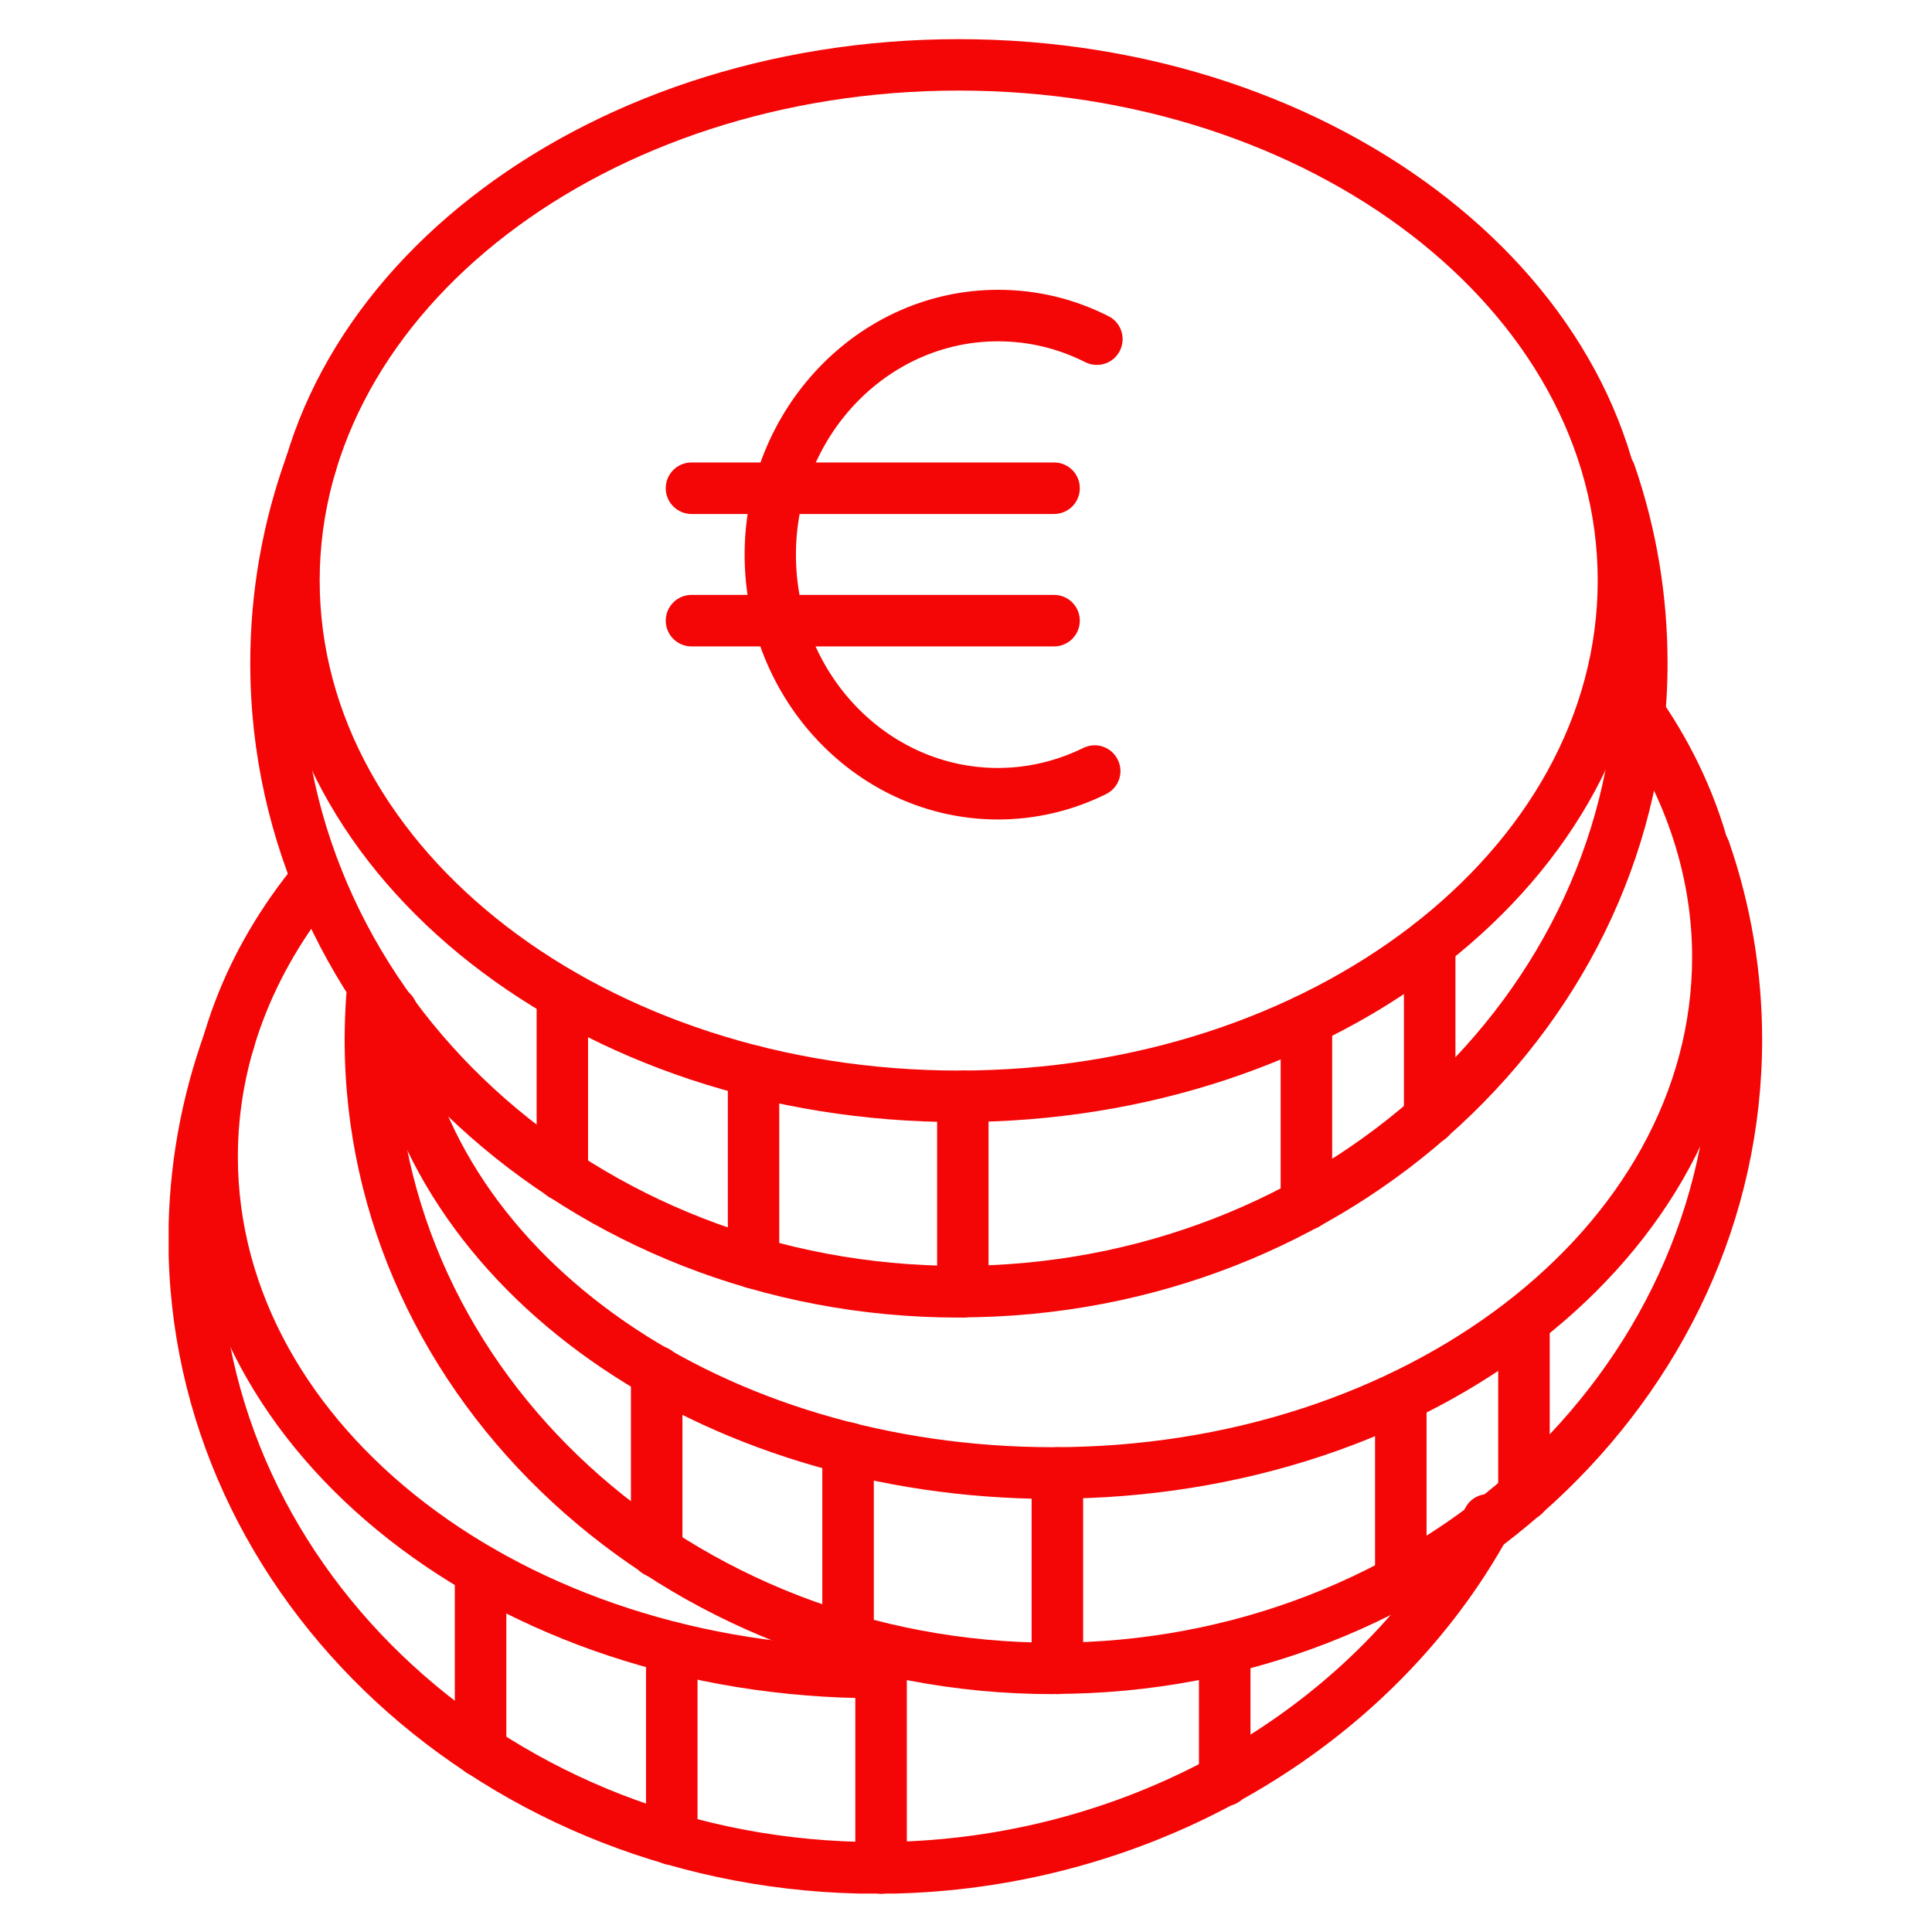 <?xml version="1.0" encoding="UTF-8"?>
<svg xmlns="http://www.w3.org/2000/svg" xmlns:xlink="http://www.w3.org/1999/xlink" width="100" zoomAndPan="magnify" viewBox="0 0 75 75" height="100" preserveAspectRatio="xMidYMid meet" version="1.0">
  <defs>
    <clipPath id="e83223136d">
      <path d="M 10 1.508 L 65 1.508 L 65 44 L 10 44 Z M 10 1.508 " clip-rule="nonzero"></path>
    </clipPath>
    <clipPath id="4ba45c9354">
      <path d="M 13 31 L 68.797 31 L 68.797 66 L 13 66 Z M 13 31 " clip-rule="nonzero"></path>
    </clipPath>
    <clipPath id="37313c18ff">
      <path d="M 6.547 39 L 59 39 L 59 73.508 L 6.547 73.508 Z M 6.547 39 " clip-rule="nonzero"></path>
    </clipPath>
    <clipPath id="874db077cd">
      <path d="M 33 63 L 36 63 L 36 73.508 L 33 73.508 Z M 33 63 " clip-rule="nonzero"></path>
    </clipPath>
  </defs>
  <g clip-path="url(#e83223136d)">
    <path fill="#f40606" d="M 37.219 43.559 C 22.438 43.559 10.41 34.129 10.41 22.535 C 10.41 10.938 22.438 1.52 37.219 1.52 C 51.996 1.52 64.023 10.945 64.023 22.535 C 64.023 34.121 51.996 43.559 37.219 43.559 Z M 37.219 3.516 C 23.543 3.516 12.41 12.051 12.41 22.535 C 12.41 33.02 23.535 41.559 37.219 41.559 C 50.898 41.559 62.023 33.027 62.023 22.535 C 62.023 12.043 50.891 3.516 37.219 3.516 Z M 37.219 3.516 " fill-opacity="1" fill-rule="nonzero"></path>
  </g>
  <path fill="#f40606" d="M 37.219 51.148 C 22.055 51.148 9.715 39.754 9.715 25.75 C 9.715 22.98 10.195 20.262 11.137 17.664 C 11.328 17.145 11.898 16.879 12.418 17.062 C 12.938 17.258 13.203 17.824 13.016 18.344 C 12.152 20.719 11.715 23.207 11.715 25.742 C 11.715 38.641 23.156 49.141 37.219 49.141 C 51.277 49.141 62.727 38.641 62.727 25.742 C 62.727 23.344 62.336 20.969 61.551 18.695 C 61.375 18.176 61.648 17.609 62.176 17.426 C 62.695 17.25 63.266 17.52 63.449 18.047 C 64.305 20.527 64.734 23.117 64.734 25.742 C 64.734 39.746 52.395 51.141 37.227 51.141 Z M 37.219 51.148 " fill-opacity="1" fill-rule="nonzero"></path>
  <path fill="#f40606" d="M 21.832 46.613 C 21.277 46.613 20.832 46.168 20.832 45.613 L 20.832 38.617 C 20.832 38.066 21.277 37.617 21.832 37.617 C 22.383 37.617 22.828 38.066 22.828 38.617 L 22.828 45.613 C 22.828 46.168 22.383 46.613 21.832 46.613 Z M 21.832 46.613 " fill-opacity="1" fill-rule="nonzero"></path>
  <path fill="#f40606" d="M 37.379 51.148 C 36.824 51.148 36.379 50.699 36.379 50.148 L 36.379 42.559 C 36.379 42.008 36.824 41.559 37.379 41.559 C 37.93 41.559 38.375 42.008 38.375 42.559 L 38.375 50.148 C 38.375 50.699 37.93 51.148 37.379 51.148 Z M 37.379 51.148 " fill-opacity="1" fill-rule="nonzero"></path>
  <path fill="#f40606" d="M 29.25 50.02 C 28.699 50.02 28.254 49.574 28.254 49.02 L 28.254 41.582 C 28.254 41.031 28.699 40.586 29.25 40.586 C 29.805 40.586 30.25 41.031 30.25 41.582 L 30.25 49.02 C 30.25 49.574 29.805 50.02 29.25 50.02 Z M 29.25 50.02 " fill-opacity="1" fill-rule="nonzero"></path>
  <path fill="#f40606" d="M 50.715 47.75 C 50.164 47.75 49.715 47.301 49.715 46.75 L 49.715 39.609 C 49.715 39.059 50.164 38.609 50.715 38.609 C 51.27 38.609 51.715 39.059 51.715 39.609 L 51.715 46.75 C 51.715 47.301 51.27 47.75 50.715 47.75 Z M 50.715 47.75 " fill-opacity="1" fill-rule="nonzero"></path>
  <path fill="#f40606" d="M 55.5 44.414 C 54.945 44.414 54.5 43.969 54.5 43.414 L 54.5 36.672 C 54.5 36.121 54.945 35.676 55.5 35.676 C 56.051 35.676 56.5 36.121 56.5 36.672 L 56.5 43.414 C 56.5 43.969 56.051 44.414 55.5 44.414 Z M 55.5 44.414 " fill-opacity="1" fill-rule="nonzero"></path>
  <path fill="#f40606" d="M 40.879 58.188 C 27.133 58.188 15.672 50.117 14.227 39.418 C 14.152 38.871 14.535 38.367 15.082 38.289 C 15.625 38.219 16.129 38.602 16.207 39.145 C 17.52 48.859 28.133 56.18 40.879 56.18 C 54.562 56.18 65.688 47.645 65.688 37.152 C 65.688 34.059 64.688 30.988 62.809 28.262 C 62.496 27.805 62.609 27.18 63.062 26.867 C 63.52 26.559 64.145 26.668 64.457 27.125 C 66.574 30.18 67.695 33.652 67.695 37.152 C 67.695 48.742 55.668 58.18 40.887 58.18 Z M 40.879 58.188 " fill-opacity="1" fill-rule="nonzero"></path>
  <g clip-path="url(#4ba45c9354)">
    <path fill="#f40606" d="M 40.879 65.766 C 25.719 65.766 13.379 54.371 13.379 40.367 C 13.379 39.793 13.402 39.207 13.441 38.641 C 13.48 38.09 13.961 37.672 14.512 37.715 C 15.066 37.754 15.48 38.234 15.441 38.785 C 15.402 39.305 15.383 39.84 15.383 40.367 C 15.383 53.27 26.828 63.77 40.887 63.77 C 54.945 63.77 66.398 53.27 66.398 40.367 C 66.398 37.961 66.008 35.594 65.223 33.324 C 65.047 32.805 65.32 32.234 65.848 32.051 C 66.367 31.867 66.934 32.148 67.117 32.668 C 67.973 35.145 68.406 37.73 68.406 40.359 C 68.406 54.363 56.066 65.758 40.895 65.758 Z M 40.879 65.766 " fill-opacity="1" fill-rule="nonzero"></path>
  </g>
  <path fill="#f40606" d="M 25.492 61.242 C 24.941 61.242 24.492 60.793 24.492 60.242 L 24.492 53.242 C 24.492 52.691 24.941 52.242 25.492 52.242 C 26.043 52.242 26.492 52.691 26.492 53.242 L 26.492 60.242 C 26.492 60.793 26.043 61.242 25.492 61.242 Z M 25.492 61.242 " fill-opacity="1" fill-rule="nonzero"></path>
  <path fill="#f40606" d="M 41.047 65.766 C 40.496 65.766 40.047 65.32 40.047 64.77 L 40.047 57.18 C 40.047 56.625 40.496 56.18 41.047 56.18 C 41.598 56.18 42.047 56.625 42.047 57.18 L 42.047 64.77 C 42.047 65.32 41.598 65.766 41.047 65.766 Z M 41.047 65.766 " fill-opacity="1" fill-rule="nonzero"></path>
  <path fill="#f40606" d="M 32.922 64.648 C 32.371 64.648 31.922 64.199 31.922 63.648 L 31.922 56.211 C 31.922 55.66 32.371 55.211 32.922 55.211 C 33.473 55.211 33.922 55.66 33.922 56.211 L 33.922 63.648 C 33.922 64.199 33.473 64.648 32.922 64.648 Z M 32.922 64.648 " fill-opacity="1" fill-rule="nonzero"></path>
  <path fill="#f40606" d="M 54.379 62.375 C 53.828 62.375 53.379 61.93 53.379 61.375 L 53.379 54.234 C 53.379 53.684 53.828 53.234 54.379 53.234 C 54.93 53.234 55.379 53.684 55.379 54.234 L 55.379 61.375 C 55.379 61.93 54.93 62.375 54.379 62.375 Z M 54.379 62.375 " fill-opacity="1" fill-rule="nonzero"></path>
  <path fill="#f40606" d="M 59.16 59.043 C 58.609 59.043 58.16 58.594 58.16 58.043 L 58.16 51.301 C 58.16 50.75 58.609 50.301 59.16 50.301 C 59.715 50.301 60.16 50.75 60.16 51.301 L 60.16 58.043 C 60.16 58.594 59.715 59.043 59.16 59.043 Z M 59.16 59.043 " fill-opacity="1" fill-rule="nonzero"></path>
  <path fill="#f40606" d="M 34.043 65.926 C 19.262 65.926 7.234 56.5 7.234 44.902 C 7.234 40.824 8.723 36.867 11.539 33.465 C 11.891 33.043 12.523 32.98 12.945 33.332 C 13.371 33.684 13.434 34.312 13.082 34.738 C 10.562 37.777 9.234 41.297 9.234 44.902 C 9.234 55.395 20.367 63.93 34.043 63.93 C 34.594 63.93 35.043 64.375 35.043 64.926 C 35.043 65.48 34.594 65.926 34.043 65.926 Z M 34.043 65.926 " fill-opacity="1" fill-rule="nonzero"></path>
  <g clip-path="url(#37313c18ff)">
    <path fill="#f40606" d="M 34.043 73.516 C 18.879 73.516 6.539 62.121 6.539 48.117 C 6.539 45.352 7.02 42.633 7.965 40.031 C 8.156 39.512 8.723 39.242 9.242 39.434 C 9.762 39.625 10.027 40.191 9.844 40.711 C 8.98 43.086 8.539 45.582 8.539 48.109 C 8.539 61.008 19.984 71.508 34.043 71.508 C 42.992 71.508 51.395 67.117 55.977 60.059 C 56.305 59.555 56.609 59.035 56.891 58.523 C 57.152 58.035 57.762 57.859 58.242 58.121 C 58.73 58.387 58.906 58.992 58.641 59.48 C 58.336 60.043 58 60.609 57.648 61.152 C 52.699 68.773 43.656 73.516 34.043 73.516 Z M 34.043 73.516 " fill-opacity="1" fill-rule="nonzero"></path>
  </g>
  <path fill="#f40606" d="M 18.656 68.98 C 18.105 68.98 17.656 68.535 17.656 67.984 L 17.656 60.984 C 17.656 60.434 18.105 59.984 18.656 59.984 C 19.207 59.984 19.656 60.434 19.656 60.984 L 19.656 67.984 C 19.656 68.535 19.207 68.98 18.656 68.98 Z M 18.656 68.98 " fill-opacity="1" fill-rule="nonzero"></path>
  <g clip-path="url(#874db077cd)">
    <path fill="#f40606" d="M 34.203 73.516 C 33.648 73.516 33.203 73.07 33.203 72.516 L 33.203 64.926 C 33.203 64.375 33.648 63.93 34.203 63.93 C 34.754 63.93 35.203 64.375 35.203 64.926 L 35.203 72.516 C 35.203 73.07 34.754 73.516 34.203 73.516 Z M 34.203 73.516 " fill-opacity="1" fill-rule="nonzero"></path>
  </g>
  <path fill="#f40606" d="M 26.078 72.398 C 25.523 72.398 25.078 71.949 25.078 71.398 L 25.078 63.961 C 25.078 63.41 25.523 62.961 26.078 62.961 C 26.629 62.961 27.078 63.41 27.078 63.961 L 27.078 71.398 C 27.078 71.949 26.629 72.398 26.078 72.398 Z M 26.078 72.398 " fill-opacity="1" fill-rule="nonzero"></path>
  <path fill="#f40606" d="M 47.543 70.117 C 46.988 70.117 46.543 69.672 46.543 69.117 L 46.543 64 C 46.543 63.449 46.988 63 47.543 63 C 48.094 63 48.543 63.449 48.543 64 L 48.543 69.117 C 48.543 69.672 48.094 70.117 47.543 70.117 Z M 47.543 70.117 " fill-opacity="1" fill-rule="nonzero"></path>
  <path fill="#f40606" d="M 38.746 31.812 C 33.324 31.812 28.906 27.195 28.906 21.535 C 28.906 15.871 33.324 11.25 38.746 11.25 C 40.246 11.25 41.688 11.594 43.031 12.273 C 43.527 12.523 43.719 13.121 43.473 13.617 C 43.223 14.113 42.625 14.305 42.129 14.059 C 41.062 13.523 39.93 13.25 38.738 13.25 C 34.418 13.25 30.898 16.969 30.898 21.535 C 30.898 26.102 34.418 29.812 38.738 29.812 C 39.887 29.812 41.008 29.547 42.055 29.035 C 42.551 28.789 43.152 28.996 43.391 29.492 C 43.641 29.988 43.43 30.586 42.934 30.828 C 41.609 31.484 40.191 31.812 38.727 31.812 Z M 38.746 31.812 " fill-opacity="1" fill-rule="nonzero"></path>
  <path fill="#f40606" d="M 40.918 19.953 L 26.844 19.953 C 26.293 19.953 25.844 19.504 25.844 18.953 C 25.844 18.398 26.293 17.953 26.844 17.953 L 40.918 17.953 C 41.473 17.953 41.918 18.398 41.918 18.953 C 41.918 19.504 41.473 19.953 40.918 19.953 Z M 40.918 19.953 " fill-opacity="1" fill-rule="nonzero"></path>
  <path fill="#f40606" d="M 40.918 25.094 L 26.844 25.094 C 26.293 25.094 25.844 24.645 25.844 24.094 C 25.844 23.543 26.293 23.094 26.844 23.094 L 40.918 23.094 C 41.473 23.094 41.918 23.543 41.918 24.094 C 41.918 24.645 41.473 25.094 40.918 25.094 Z M 40.918 25.094 " fill-opacity="1" fill-rule="nonzero"></path>
</svg>
